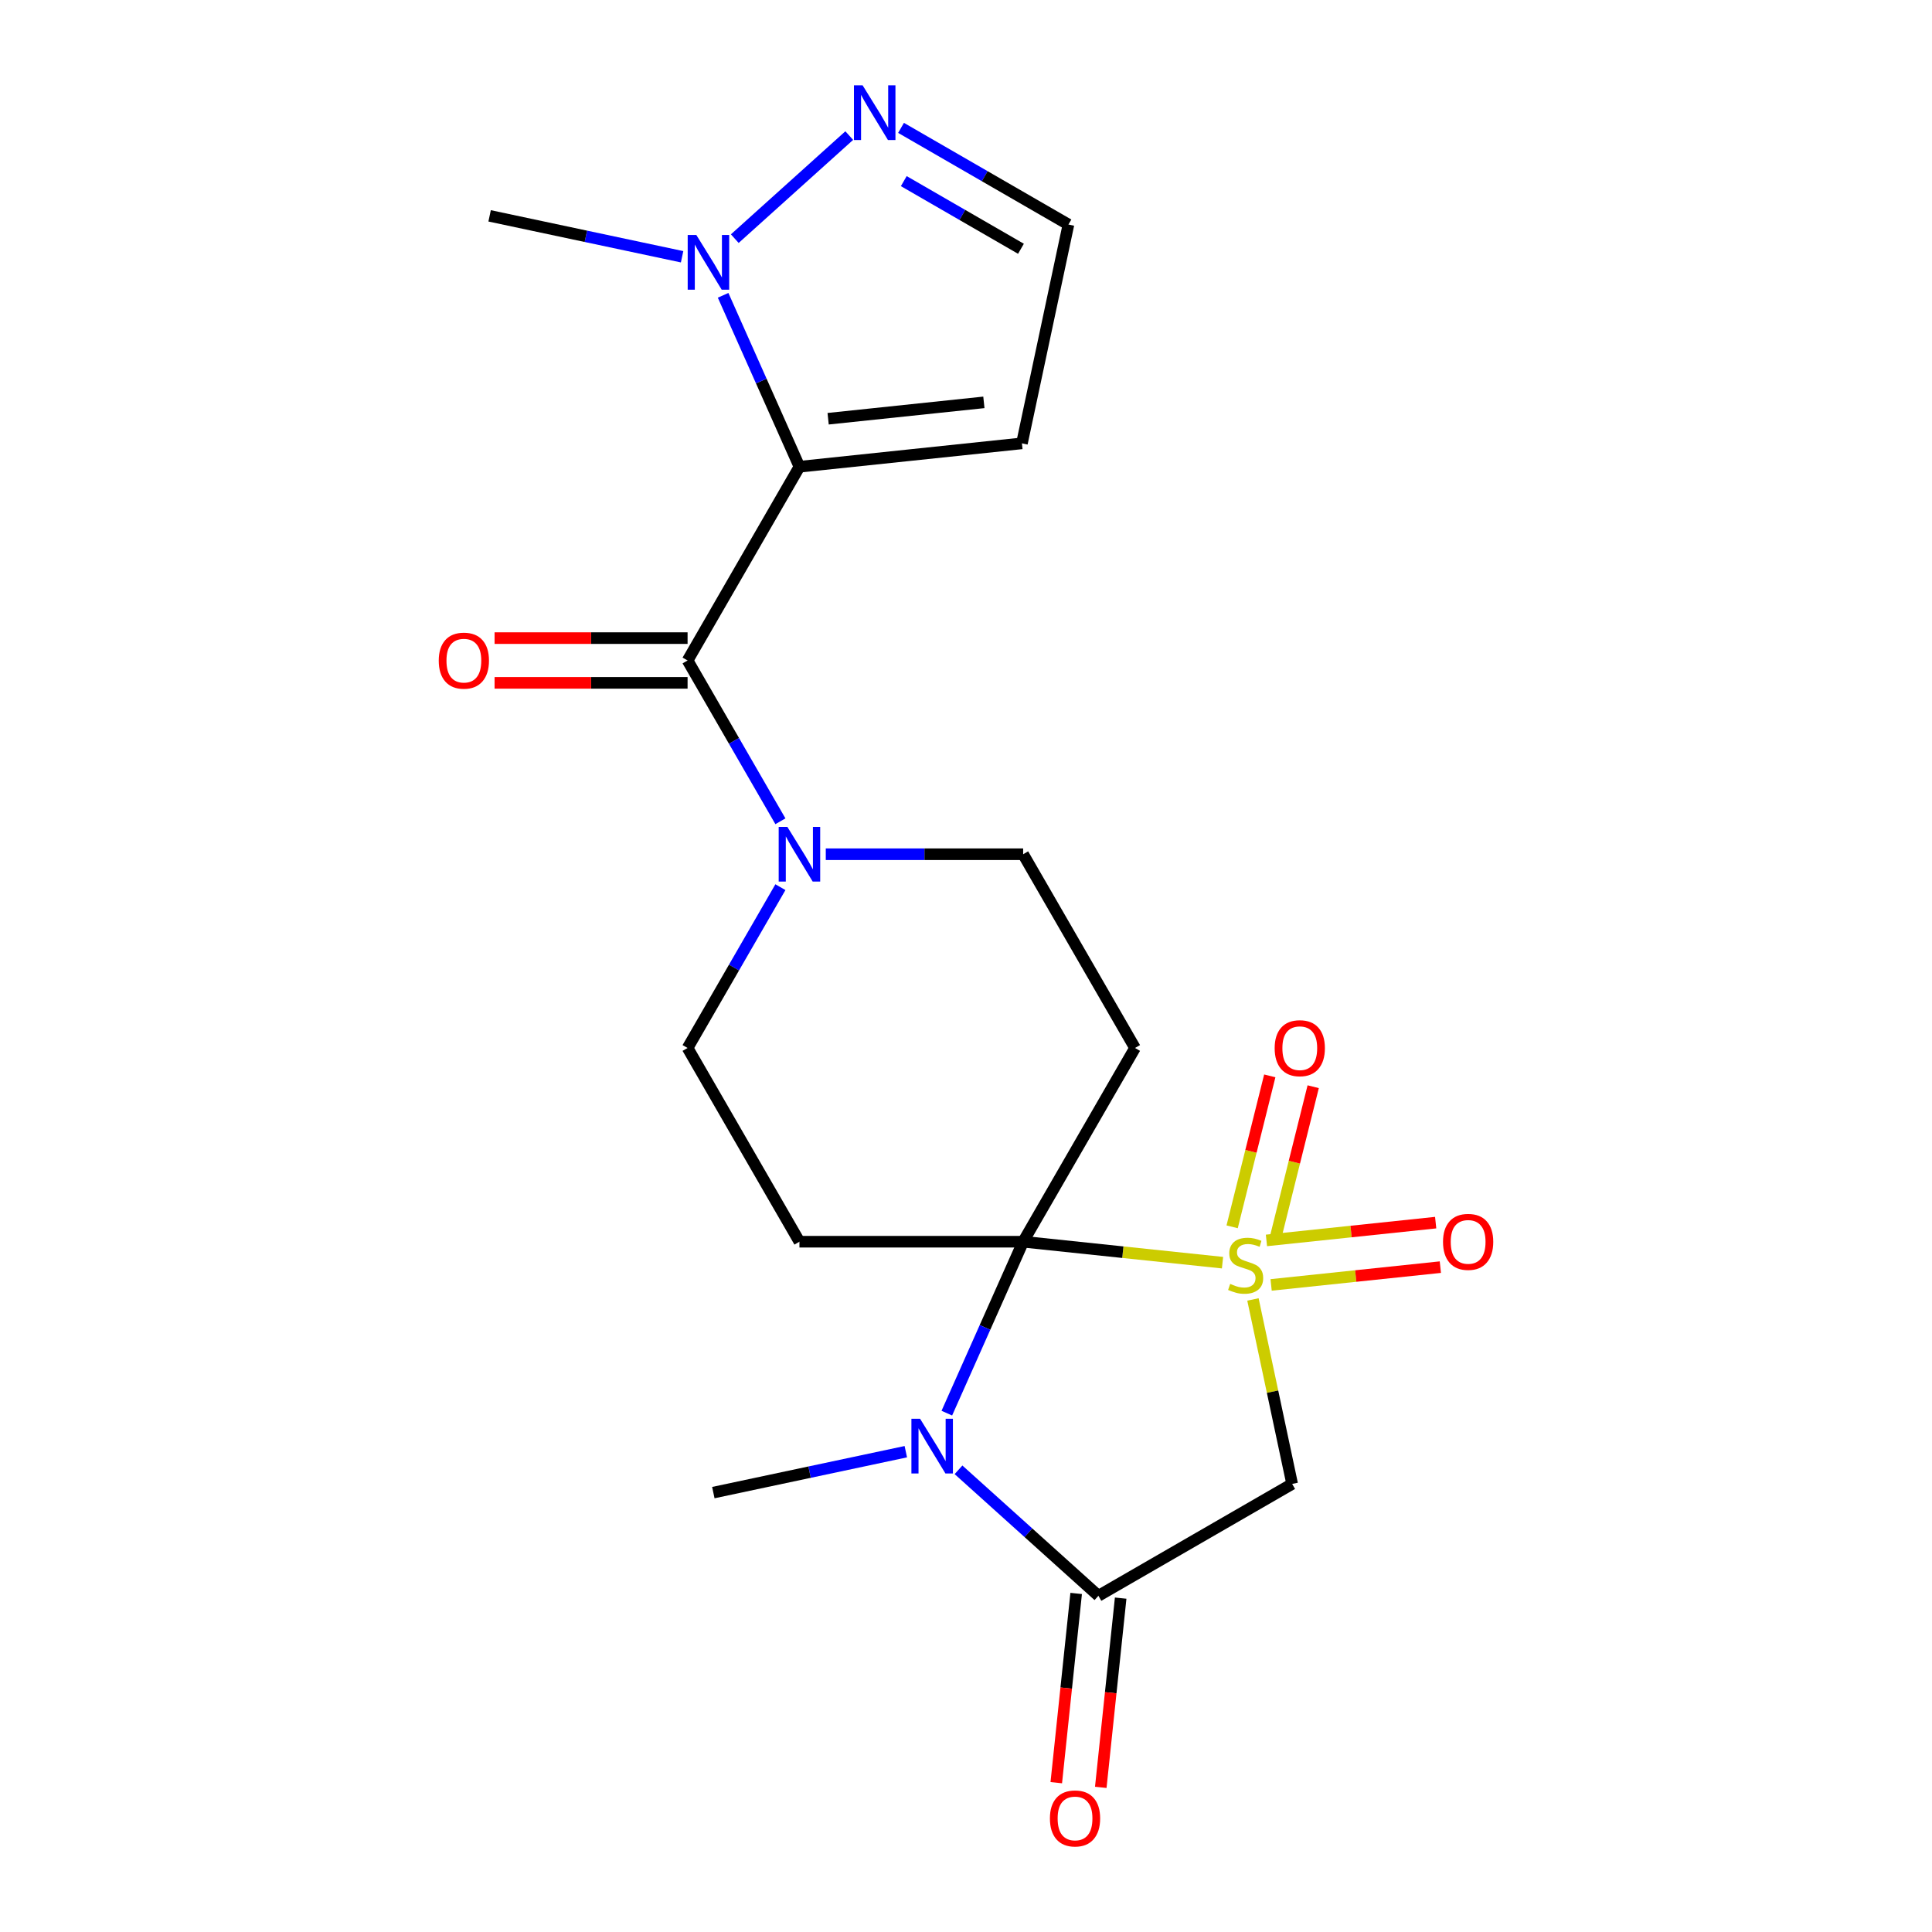 <?xml version='1.0' encoding='iso-8859-1'?>
<svg version='1.1' baseProfile='full'
              xmlns='http://www.w3.org/2000/svg'
                      xmlns:rdkit='http://www.rdkit.org/xml'
                      xmlns:xlink='http://www.w3.org/1999/xlink'
                  xml:space='preserve'
width='1000px' height='1000px' viewBox='0 0 1000 1000'>
<!-- END OF HEADER -->
<rect style='opacity:1.0;fill:#FFFFFF;stroke:none' width='1000' height='1000' x='0' y='0'> </rect>
<path class='bond-0' d='M 632.769,653.556 L 581.176,648.133' style='fill:none;fill-rule:evenodd;stroke:#CCCC00;stroke-width:6px;stroke-linecap:butt;stroke-linejoin:miter;stroke-opacity:1' />
<path class='bond-0' d='M 581.176,648.133 L 529.583,642.71' style='fill:none;fill-rule:evenodd;stroke:#000000;stroke-width:6px;stroke-linecap:butt;stroke-linejoin:miter;stroke-opacity:1' />
<path class='bond-4' d='M 648.522,672.589 L 658.671,720.334' style='fill:none;fill-rule:evenodd;stroke:#CCCC00;stroke-width:6px;stroke-linecap:butt;stroke-linejoin:miter;stroke-opacity:1' />
<path class='bond-4' d='M 658.671,720.334 L 668.819,768.079' style='fill:none;fill-rule:evenodd;stroke:#000000;stroke-width:6px;stroke-linecap:butt;stroke-linejoin:miter;stroke-opacity:1' />
<path class='bond-12' d='M 660.223,640.601 L 669.964,601.54' style='fill:none;fill-rule:evenodd;stroke:#CCCC00;stroke-width:6px;stroke-linecap:butt;stroke-linejoin:miter;stroke-opacity:1' />
<path class='bond-12' d='M 669.964,601.54 L 679.706,562.479' style='fill:none;fill-rule:evenodd;stroke:#FF0000;stroke-width:6px;stroke-linecap:butt;stroke-linejoin:miter;stroke-opacity:1' />
<path class='bond-12' d='M 637.752,634.998 L 647.493,595.936' style='fill:none;fill-rule:evenodd;stroke:#CCCC00;stroke-width:6px;stroke-linecap:butt;stroke-linejoin:miter;stroke-opacity:1' />
<path class='bond-12' d='M 647.493,595.936 L 657.235,556.875' style='fill:none;fill-rule:evenodd;stroke:#FF0000;stroke-width:6px;stroke-linecap:butt;stroke-linejoin:miter;stroke-opacity:1' />
<path class='bond-13' d='M 657.93,665.072 L 701.726,660.469' style='fill:none;fill-rule:evenodd;stroke:#CCCC00;stroke-width:6px;stroke-linecap:butt;stroke-linejoin:miter;stroke-opacity:1' />
<path class='bond-13' d='M 701.726,660.469 L 745.522,655.866' style='fill:none;fill-rule:evenodd;stroke:#FF0000;stroke-width:6px;stroke-linecap:butt;stroke-linejoin:miter;stroke-opacity:1' />
<path class='bond-13' d='M 655.509,642.04 L 699.305,637.437' style='fill:none;fill-rule:evenodd;stroke:#CCCC00;stroke-width:6px;stroke-linecap:butt;stroke-linejoin:miter;stroke-opacity:1' />
<path class='bond-13' d='M 699.305,637.437 L 743.101,632.833' style='fill:none;fill-rule:evenodd;stroke:#FF0000;stroke-width:6px;stroke-linecap:butt;stroke-linejoin:miter;stroke-opacity:1' />
<path class='bond-1' d='M 529.583,642.71 L 509.831,687.075' style='fill:none;fill-rule:evenodd;stroke:#000000;stroke-width:6px;stroke-linecap:butt;stroke-linejoin:miter;stroke-opacity:1' />
<path class='bond-1' d='M 509.831,687.075 L 490.078,731.44' style='fill:none;fill-rule:evenodd;stroke:#0000FF;stroke-width:6px;stroke-linecap:butt;stroke-linejoin:miter;stroke-opacity:1' />
<path class='bond-7' d='M 529.583,642.71 L 587.481,542.429' style='fill:none;fill-rule:evenodd;stroke:#000000;stroke-width:6px;stroke-linecap:butt;stroke-linejoin:miter;stroke-opacity:1' />
<path class='bond-8' d='M 529.583,642.71 L 413.788,642.71' style='fill:none;fill-rule:evenodd;stroke:#000000;stroke-width:6px;stroke-linecap:butt;stroke-linejoin:miter;stroke-opacity:1' />
<path class='bond-19' d='M 468.85,751.393 L 419.035,761.982' style='fill:none;fill-rule:evenodd;stroke:#0000FF;stroke-width:6px;stroke-linecap:butt;stroke-linejoin:miter;stroke-opacity:1' />
<path class='bond-19' d='M 419.035,761.982 L 369.22,772.57' style='fill:none;fill-rule:evenodd;stroke:#000000;stroke-width:6px;stroke-linecap:butt;stroke-linejoin:miter;stroke-opacity:1' />
<path class='bond-21' d='M 496.12,760.772 L 532.329,793.374' style='fill:none;fill-rule:evenodd;stroke:#0000FF;stroke-width:6px;stroke-linecap:butt;stroke-linejoin:miter;stroke-opacity:1' />
<path class='bond-21' d='M 532.329,793.374 L 568.538,825.977' style='fill:none;fill-rule:evenodd;stroke:#000000;stroke-width:6px;stroke-linecap:butt;stroke-linejoin:miter;stroke-opacity:1' />
<path class='bond-2' d='M 413.788,241.583 L 355.89,341.865' style='fill:none;fill-rule:evenodd;stroke:#000000;stroke-width:6px;stroke-linecap:butt;stroke-linejoin:miter;stroke-opacity:1' />
<path class='bond-6' d='M 413.788,241.583 L 394.035,197.219' style='fill:none;fill-rule:evenodd;stroke:#000000;stroke-width:6px;stroke-linecap:butt;stroke-linejoin:miter;stroke-opacity:1' />
<path class='bond-6' d='M 394.035,197.219 L 374.283,152.854' style='fill:none;fill-rule:evenodd;stroke:#0000FF;stroke-width:6px;stroke-linecap:butt;stroke-linejoin:miter;stroke-opacity:1' />
<path class='bond-11' d='M 413.788,241.583 L 528.949,229.48' style='fill:none;fill-rule:evenodd;stroke:#000000;stroke-width:6px;stroke-linecap:butt;stroke-linejoin:miter;stroke-opacity:1' />
<path class='bond-11' d='M 428.641,216.736 L 509.254,208.263' style='fill:none;fill-rule:evenodd;stroke:#000000;stroke-width:6px;stroke-linecap:butt;stroke-linejoin:miter;stroke-opacity:1' />
<path class='bond-3' d='M 568.538,825.977 L 668.819,768.079' style='fill:none;fill-rule:evenodd;stroke:#000000;stroke-width:6px;stroke-linecap:butt;stroke-linejoin:miter;stroke-opacity:1' />
<path class='bond-17' d='M 557.022,824.767 L 551.874,873.74' style='fill:none;fill-rule:evenodd;stroke:#000000;stroke-width:6px;stroke-linecap:butt;stroke-linejoin:miter;stroke-opacity:1' />
<path class='bond-17' d='M 551.874,873.74 L 546.727,922.713' style='fill:none;fill-rule:evenodd;stroke:#FF0000;stroke-width:6px;stroke-linecap:butt;stroke-linejoin:miter;stroke-opacity:1' />
<path class='bond-17' d='M 580.054,827.187 L 574.907,876.161' style='fill:none;fill-rule:evenodd;stroke:#000000;stroke-width:6px;stroke-linecap:butt;stroke-linejoin:miter;stroke-opacity:1' />
<path class='bond-17' d='M 574.907,876.161 L 569.759,925.134' style='fill:none;fill-rule:evenodd;stroke:#FF0000;stroke-width:6px;stroke-linecap:butt;stroke-linejoin:miter;stroke-opacity:1' />
<path class='bond-5' d='M 355.89,341.865 L 379.916,383.479' style='fill:none;fill-rule:evenodd;stroke:#000000;stroke-width:6px;stroke-linecap:butt;stroke-linejoin:miter;stroke-opacity:1' />
<path class='bond-5' d='M 379.916,383.479 L 403.941,425.092' style='fill:none;fill-rule:evenodd;stroke:#0000FF;stroke-width:6px;stroke-linecap:butt;stroke-linejoin:miter;stroke-opacity:1' />
<path class='bond-18' d='M 355.89,330.286 L 305.94,330.286' style='fill:none;fill-rule:evenodd;stroke:#000000;stroke-width:6px;stroke-linecap:butt;stroke-linejoin:miter;stroke-opacity:1' />
<path class='bond-18' d='M 305.94,330.286 L 255.99,330.286' style='fill:none;fill-rule:evenodd;stroke:#FF0000;stroke-width:6px;stroke-linecap:butt;stroke-linejoin:miter;stroke-opacity:1' />
<path class='bond-18' d='M 355.89,353.445 L 305.94,353.445' style='fill:none;fill-rule:evenodd;stroke:#000000;stroke-width:6px;stroke-linecap:butt;stroke-linejoin:miter;stroke-opacity:1' />
<path class='bond-18' d='M 305.94,353.445 L 255.99,353.445' style='fill:none;fill-rule:evenodd;stroke:#FF0000;stroke-width:6px;stroke-linecap:butt;stroke-linejoin:miter;stroke-opacity:1' />
<path class='bond-10' d='M 380.324,123.522 L 439.566,70.181' style='fill:none;fill-rule:evenodd;stroke:#0000FF;stroke-width:6px;stroke-linecap:butt;stroke-linejoin:miter;stroke-opacity:1' />
<path class='bond-20' d='M 353.055,132.901 L 303.24,122.312' style='fill:none;fill-rule:evenodd;stroke:#0000FF;stroke-width:6px;stroke-linecap:butt;stroke-linejoin:miter;stroke-opacity:1' />
<path class='bond-20' d='M 303.24,122.312 L 253.425,111.724' style='fill:none;fill-rule:evenodd;stroke:#000000;stroke-width:6px;stroke-linecap:butt;stroke-linejoin:miter;stroke-opacity:1' />
<path class='bond-14' d='M 587.481,542.429 L 529.583,442.147' style='fill:none;fill-rule:evenodd;stroke:#000000;stroke-width:6px;stroke-linecap:butt;stroke-linejoin:miter;stroke-opacity:1' />
<path class='bond-15' d='M 413.788,642.71 L 355.89,542.429' style='fill:none;fill-rule:evenodd;stroke:#000000;stroke-width:6px;stroke-linecap:butt;stroke-linejoin:miter;stroke-opacity:1' />
<path class='bond-9' d='M 403.941,459.202 L 379.916,500.815' style='fill:none;fill-rule:evenodd;stroke:#0000FF;stroke-width:6px;stroke-linecap:butt;stroke-linejoin:miter;stroke-opacity:1' />
<path class='bond-9' d='M 379.916,500.815 L 355.89,542.429' style='fill:none;fill-rule:evenodd;stroke:#000000;stroke-width:6px;stroke-linecap:butt;stroke-linejoin:miter;stroke-opacity:1' />
<path class='bond-22' d='M 427.423,442.147 L 478.503,442.147' style='fill:none;fill-rule:evenodd;stroke:#0000FF;stroke-width:6px;stroke-linecap:butt;stroke-linejoin:miter;stroke-opacity:1' />
<path class='bond-22' d='M 478.503,442.147 L 529.583,442.147' style='fill:none;fill-rule:evenodd;stroke:#000000;stroke-width:6px;stroke-linecap:butt;stroke-linejoin:miter;stroke-opacity:1' />
<path class='bond-23' d='M 466.377,66.189 L 509.701,91.202' style='fill:none;fill-rule:evenodd;stroke:#0000FF;stroke-width:6px;stroke-linecap:butt;stroke-linejoin:miter;stroke-opacity:1' />
<path class='bond-23' d='M 509.701,91.202 L 553.024,116.215' style='fill:none;fill-rule:evenodd;stroke:#000000;stroke-width:6px;stroke-linecap:butt;stroke-linejoin:miter;stroke-opacity:1' />
<path class='bond-23' d='M 467.795,93.749 L 498.121,111.258' style='fill:none;fill-rule:evenodd;stroke:#0000FF;stroke-width:6px;stroke-linecap:butt;stroke-linejoin:miter;stroke-opacity:1' />
<path class='bond-23' d='M 498.121,111.258 L 528.447,128.767' style='fill:none;fill-rule:evenodd;stroke:#000000;stroke-width:6px;stroke-linecap:butt;stroke-linejoin:miter;stroke-opacity:1' />
<path class='bond-16' d='M 528.949,229.48 L 553.024,116.215' style='fill:none;fill-rule:evenodd;stroke:#000000;stroke-width:6px;stroke-linecap:butt;stroke-linejoin:miter;stroke-opacity:1' />
<path  class='atom-0' d='M 636.744 664.534
Q 637.064 664.654, 638.384 665.214
Q 639.704 665.774, 641.144 666.134
Q 642.624 666.454, 644.064 666.454
Q 646.744 666.454, 648.304 665.174
Q 649.864 663.854, 649.864 661.574
Q 649.864 660.014, 649.064 659.054
Q 648.304 658.094, 647.104 657.574
Q 645.904 657.054, 643.904 656.454
Q 641.384 655.694, 639.864 654.974
Q 638.384 654.254, 637.304 652.734
Q 636.264 651.214, 636.264 648.654
Q 636.264 645.094, 638.664 642.894
Q 641.104 640.694, 645.904 640.694
Q 649.184 640.694, 652.904 642.254
L 651.984 645.334
Q 648.584 643.934, 646.024 643.934
Q 643.264 643.934, 641.744 645.094
Q 640.224 646.214, 640.264 648.174
Q 640.264 649.694, 641.024 650.614
Q 641.824 651.534, 642.944 652.054
Q 644.104 652.574, 646.024 653.174
Q 648.584 653.974, 650.104 654.774
Q 651.624 655.574, 652.704 657.214
Q 653.824 658.814, 653.824 661.574
Q 653.824 665.494, 651.184 667.614
Q 648.584 669.694, 644.224 669.694
Q 641.704 669.694, 639.784 669.134
Q 637.904 668.614, 635.664 667.694
L 636.744 664.534
' fill='#CCCC00'/>
<path  class='atom-2' d='M 476.225 734.335
L 485.505 749.335
Q 486.425 750.815, 487.905 753.495
Q 489.385 756.175, 489.465 756.335
L 489.465 734.335
L 493.225 734.335
L 493.225 762.655
L 489.345 762.655
L 479.385 746.255
Q 478.225 744.335, 476.985 742.135
Q 475.785 739.935, 475.425 739.255
L 475.425 762.655
L 471.745 762.655
L 471.745 734.335
L 476.225 734.335
' fill='#0000FF'/>
<path  class='atom-7' d='M 360.43 121.639
L 369.71 136.639
Q 370.63 138.119, 372.11 140.799
Q 373.59 143.479, 373.67 143.639
L 373.67 121.639
L 377.43 121.639
L 377.43 149.959
L 373.55 149.959
L 363.59 133.559
Q 362.43 131.639, 361.19 129.439
Q 359.99 127.239, 359.63 126.559
L 359.63 149.959
L 355.95 149.959
L 355.95 121.639
L 360.43 121.639
' fill='#0000FF'/>
<path  class='atom-10' d='M 407.528 427.987
L 416.808 442.987
Q 417.728 444.467, 419.208 447.147
Q 420.688 449.827, 420.768 449.987
L 420.768 427.987
L 424.528 427.987
L 424.528 456.307
L 420.648 456.307
L 410.688 439.907
Q 409.528 437.987, 408.288 435.787
Q 407.088 433.587, 406.728 432.907
L 406.728 456.307
L 403.048 456.307
L 403.048 427.987
L 407.528 427.987
' fill='#0000FF'/>
<path  class='atom-11' d='M 446.482 44.157
L 455.762 59.157
Q 456.682 60.637, 458.162 63.317
Q 459.642 65.997, 459.722 66.157
L 459.722 44.157
L 463.482 44.157
L 463.482 72.477
L 459.602 72.477
L 449.642 56.077
Q 448.482 54.157, 447.242 51.957
Q 446.042 49.757, 445.682 49.077
L 445.682 72.477
L 442.002 72.477
L 442.002 44.157
L 446.482 44.157
' fill='#0000FF'/>
<path  class='atom-13' d='M 659.764 542.54
Q 659.764 535.74, 663.124 531.94
Q 666.484 528.14, 672.764 528.14
Q 679.044 528.14, 682.404 531.94
Q 685.764 535.74, 685.764 542.54
Q 685.764 549.42, 682.364 553.34
Q 678.964 557.22, 672.764 557.22
Q 666.524 557.22, 663.124 553.34
Q 659.764 549.46, 659.764 542.54
M 672.764 554.02
Q 677.084 554.02, 679.404 551.14
Q 681.764 548.22, 681.764 542.54
Q 681.764 536.98, 679.404 534.18
Q 677.084 531.34, 672.764 531.34
Q 668.444 531.34, 666.084 534.14
Q 663.764 536.94, 663.764 542.54
Q 663.764 548.26, 666.084 551.14
Q 668.444 554.02, 672.764 554.02
' fill='#FF0000'/>
<path  class='atom-14' d='M 746.905 642.79
Q 746.905 635.99, 750.265 632.19
Q 753.625 628.39, 759.905 628.39
Q 766.185 628.39, 769.545 632.19
Q 772.905 635.99, 772.905 642.79
Q 772.905 649.67, 769.505 653.59
Q 766.105 657.47, 759.905 657.47
Q 753.665 657.47, 750.265 653.59
Q 746.905 649.71, 746.905 642.79
M 759.905 654.27
Q 764.225 654.27, 766.545 651.39
Q 768.905 648.47, 768.905 642.79
Q 768.905 637.23, 766.545 634.43
Q 764.225 631.59, 759.905 631.59
Q 755.585 631.59, 753.225 634.39
Q 750.905 637.19, 750.905 642.79
Q 750.905 648.51, 753.225 651.39
Q 755.585 654.27, 759.905 654.27
' fill='#FF0000'/>
<path  class='atom-18' d='M 543.434 941.218
Q 543.434 934.418, 546.794 930.618
Q 550.154 926.818, 556.434 926.818
Q 562.714 926.818, 566.074 930.618
Q 569.434 934.418, 569.434 941.218
Q 569.434 948.098, 566.034 952.018
Q 562.634 955.898, 556.434 955.898
Q 550.194 955.898, 546.794 952.018
Q 543.434 948.138, 543.434 941.218
M 556.434 952.698
Q 560.754 952.698, 563.074 949.818
Q 565.434 946.898, 565.434 941.218
Q 565.434 935.658, 563.074 932.858
Q 560.754 930.018, 556.434 930.018
Q 552.114 930.018, 549.754 932.818
Q 547.434 935.618, 547.434 941.218
Q 547.434 946.938, 549.754 949.818
Q 552.114 952.698, 556.434 952.698
' fill='#FF0000'/>
<path  class='atom-19' d='M 227.095 341.945
Q 227.095 335.145, 230.455 331.345
Q 233.815 327.545, 240.095 327.545
Q 246.375 327.545, 249.735 331.345
Q 253.095 335.145, 253.095 341.945
Q 253.095 348.825, 249.695 352.745
Q 246.295 356.625, 240.095 356.625
Q 233.855 356.625, 230.455 352.745
Q 227.095 348.865, 227.095 341.945
M 240.095 353.425
Q 244.415 353.425, 246.735 350.545
Q 249.095 347.625, 249.095 341.945
Q 249.095 336.385, 246.735 333.585
Q 244.415 330.745, 240.095 330.745
Q 235.775 330.745, 233.415 333.545
Q 231.095 336.345, 231.095 341.945
Q 231.095 347.665, 233.415 350.545
Q 235.775 353.425, 240.095 353.425
' fill='#FF0000'/>
</svg>
